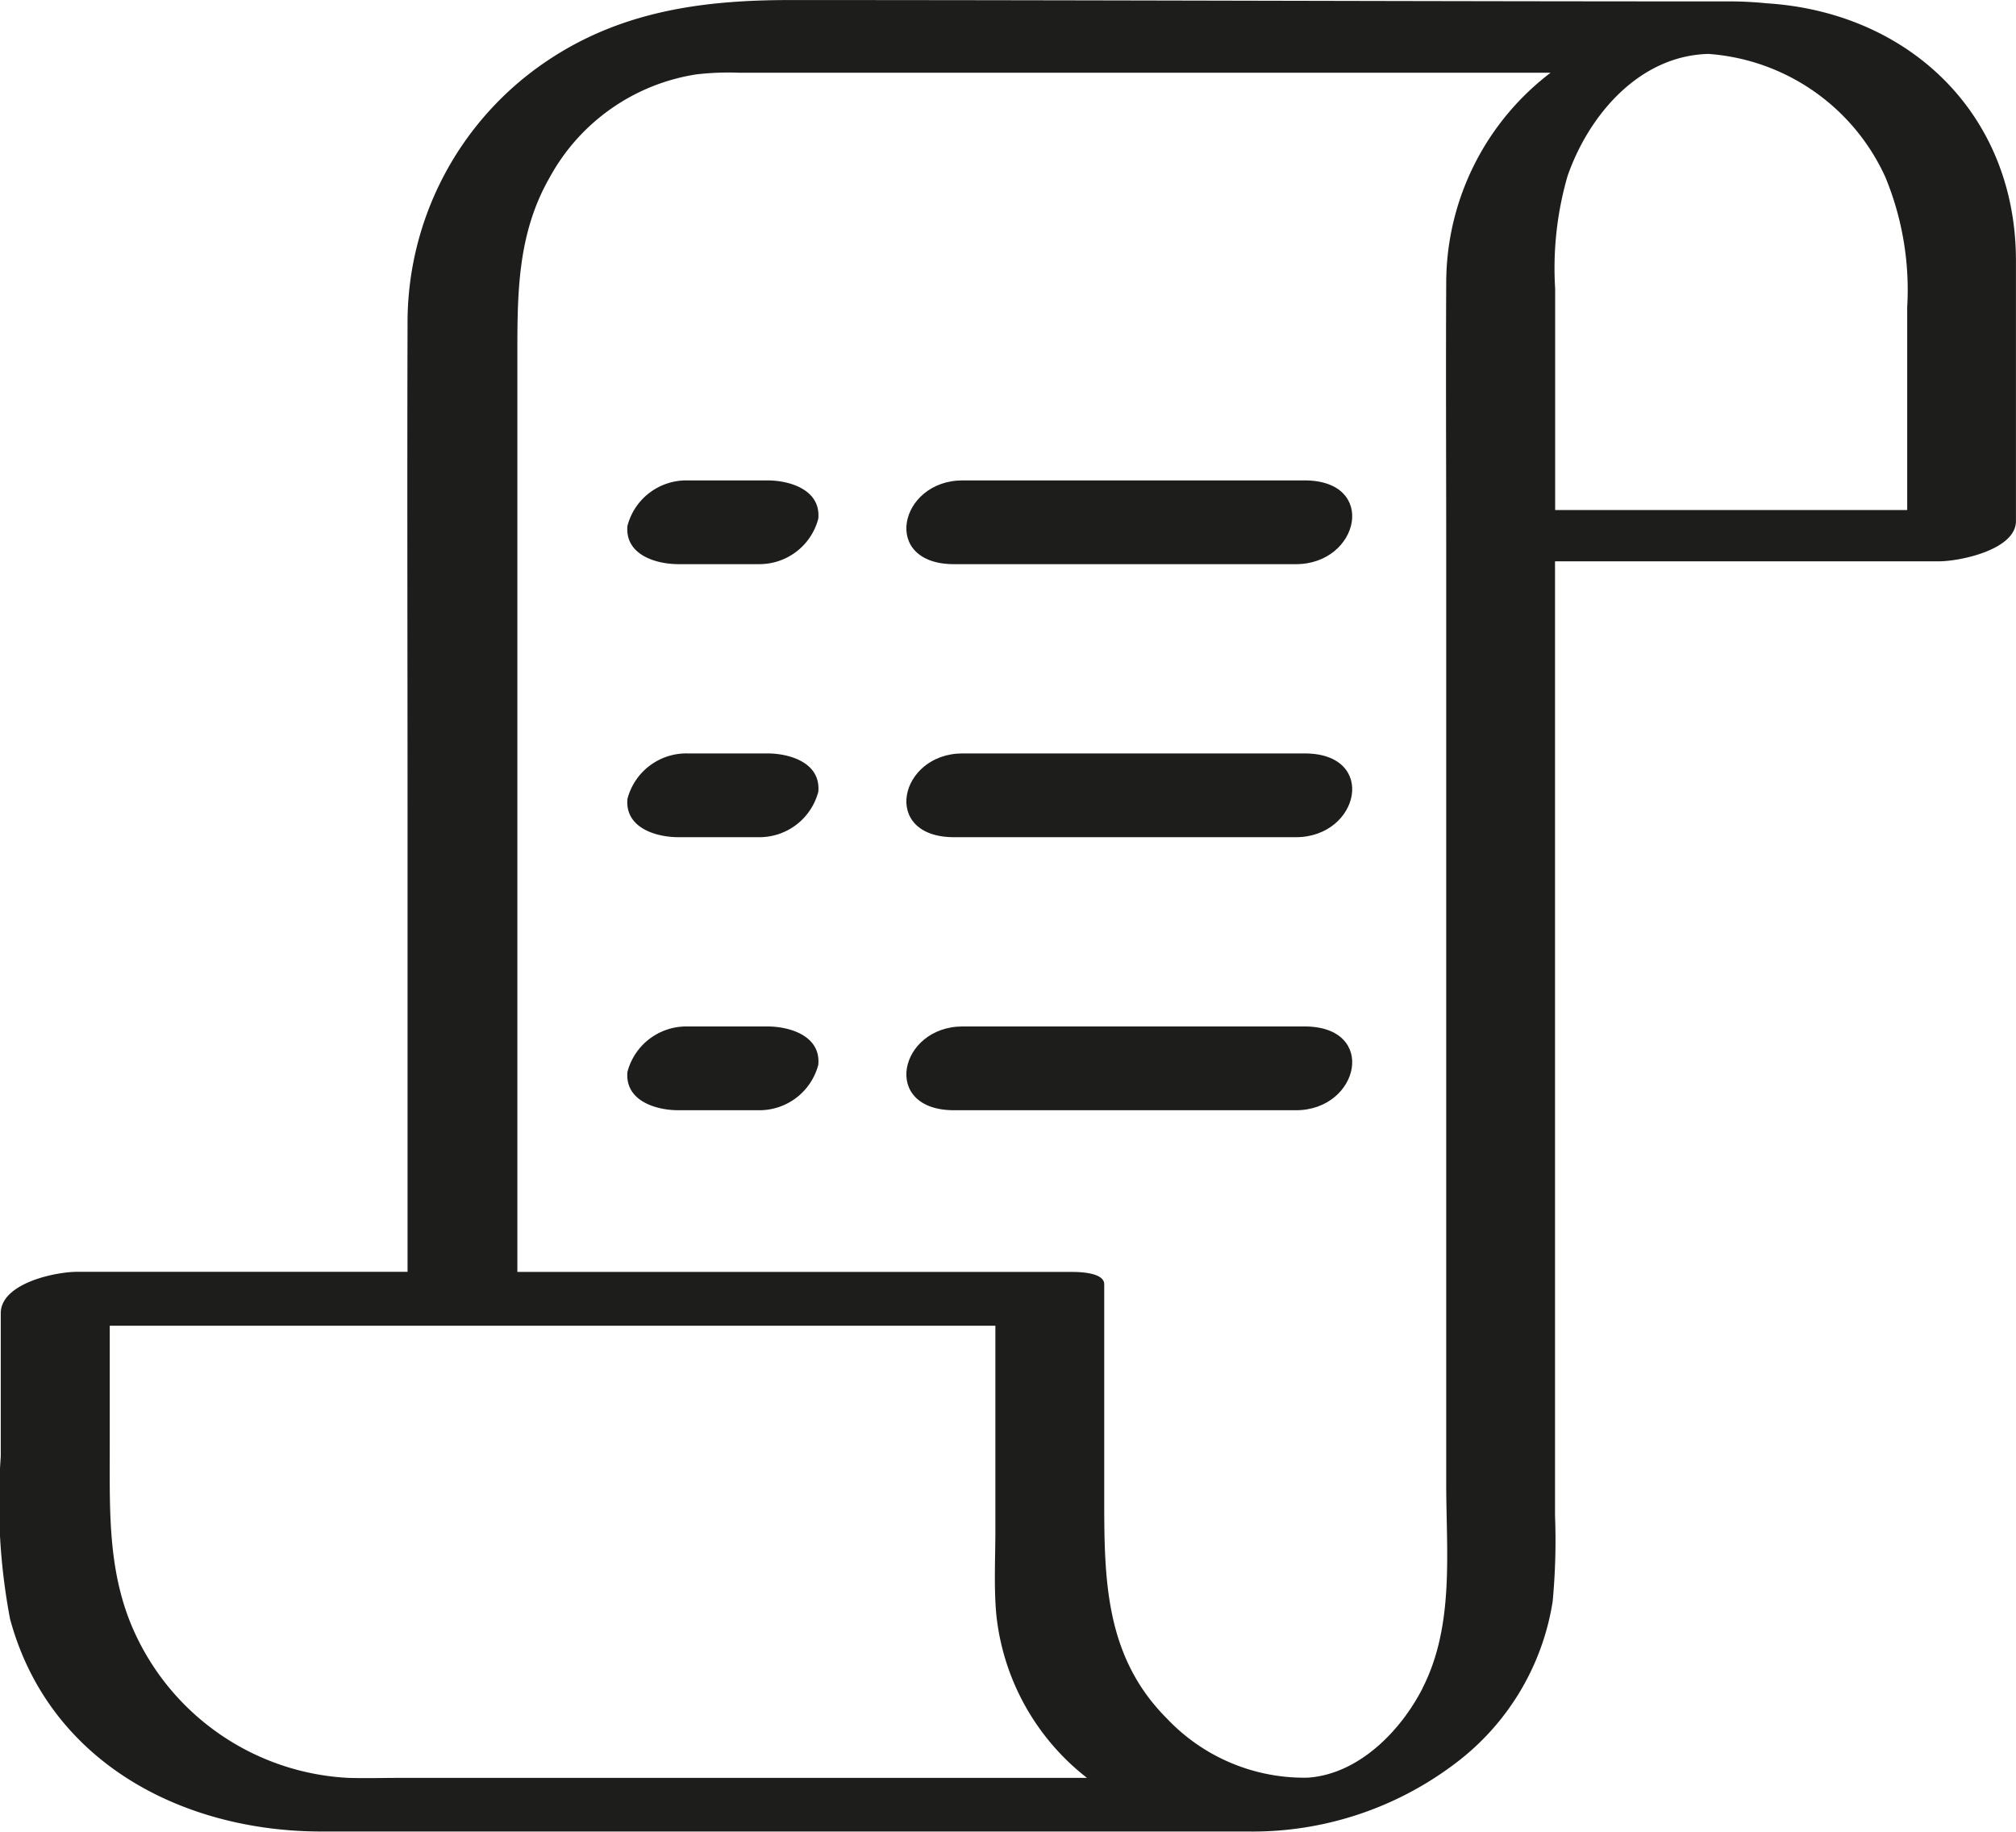 <svg xmlns="http://www.w3.org/2000/svg" width="76.782" height="69.766" viewBox="0 0 76.782 69.766"><g id="Group_436" data-name="Group 436" transform="translate(-1506.995 -3513.574)"><path id="Path_1400" data-name="Path 1400" d="M1574.284,3513.7c-.528-.054-1.03-.072-1.312-.072-11.953,0-23.937-.052-35.89-.052-3.288,0-6.4.41-9.225,2.3a12.006,12.006,0,0,0-5.34,10.054c-.018,6.167,0,12.335,0,18.5v17.586h-12.572c-.852,0-2.921.439-2.921,1.58v5.458a23.877,23.877,0,0,0,.353,6.181c1.471,5.448,6.55,8.1,11.869,8.1h35.181l.082,0a12.782,12.782,0,0,0,7.92-2.6,9.579,9.579,0,0,0,3.7-6.154,24.686,24.686,0,0,0,.091-3.277v-36.35h14.622c.8,0,2.933-.441,2.933-1.533v-9.914C1583.776,3517.91,1579.693,3514.042,1574.284,3513.7Zm4.5,6.578a11.249,11.249,0,0,1,.849,5V3533h-13.408v-8.434a12.628,12.628,0,0,1,.472-4.286c.816-2.345,2.75-4.592,5.372-4.652A8.036,8.036,0,0,1,1578.781,3520.276Zm-44.292,61.014h-12.232c-.668,0-1.339.02-2.006,0a9.48,9.48,0,0,1-7.991-5.243c-1.173-2.337-1.088-4.773-1.088-7.3v-4.68h33.73v7.813c0,1.053-.06,2.132.035,3.183a9.066,9.066,0,0,0,3.448,6.222l.008.005Zm26.685-3.417c-.837,1.639-2.441,3.278-4.374,3.409a7.19,7.19,0,0,1-5.365-2.253c-2.357-2.357-2.387-5.3-2.387-8.379v-8.162c0-.457-.979-.469-1.227-.469H1526.7v-34.74c0-2.415-.03-4.742,1.223-6.935a7.708,7.708,0,0,1,5.6-3.94,10.715,10.715,0,0,1,1.623-.062h30.906a10.072,10.072,0,0,0-3.976,8.035c-.018,3.386,0,6.773,0,10.159v35.515C1562.074,3572.654,1562.4,3575.476,1561.174,3577.873Z" transform="translate(0 0)" fill="#1d1d1b"/><path id="Path_1401" data-name="Path 1401" d="M1595.795,3613.833h-3.056a2.319,2.319,0,0,0-2.27,1.732c-.1,1.1,1.08,1.459,1.943,1.459h3.056a2.318,2.318,0,0,0,2.27-1.732C1597.839,3614.192,1596.657,3613.833,1595.795,3613.833Z" transform="translate(-59.577 -71.562)" fill="#1d1d1b"/><path id="Path_1402" data-name="Path 1402" d="M1595.795,3577.5h-3.056a2.318,2.318,0,0,0-2.27,1.732c-.1,1.1,1.08,1.458,1.943,1.458h3.056a2.318,2.318,0,0,0,2.27-1.732C1597.839,3577.859,1596.657,3577.5,1595.795,3577.5Z" transform="translate(-59.577 -45.628)" fill="#1d1d1b"/><path id="Path_1403" data-name="Path 1403" d="M1642.763,3577.5h-13.019c-2.423,0-3.135,3.191-.327,3.191h13.019C1644.86,3580.69,1645.572,3577.5,1642.763,3577.5Z" transform="translate(-86.085 -45.628)" fill="#1d1d1b"/><path id="Path_1404" data-name="Path 1404" d="M1642.763,3613.833h-13.019c-2.423,0-3.135,3.191-.327,3.191h13.019C1644.86,3617.024,1645.572,3613.833,1642.763,3613.833Z" transform="translate(-86.085 -71.562)" fill="#1d1d1b"/><path id="Path_1405" data-name="Path 1405" d="M1595.795,3650.167h-3.056a2.318,2.318,0,0,0-2.27,1.732c-.1,1.1,1.08,1.459,1.943,1.459h3.056a2.319,2.319,0,0,0,2.27-1.733C1597.839,3650.526,1596.657,3650.167,1595.795,3650.167Z" transform="translate(-59.577 -97.496)" fill="#1d1d1b"/><path id="Path_1406" data-name="Path 1406" d="M1642.763,3650.167h-13.019c-2.423,0-3.135,3.191-.327,3.191h13.019C1644.86,3653.358,1645.572,3650.167,1642.763,3650.167Z" transform="translate(-86.085 -97.496)" fill="#1d1d1b"/></g></svg>
